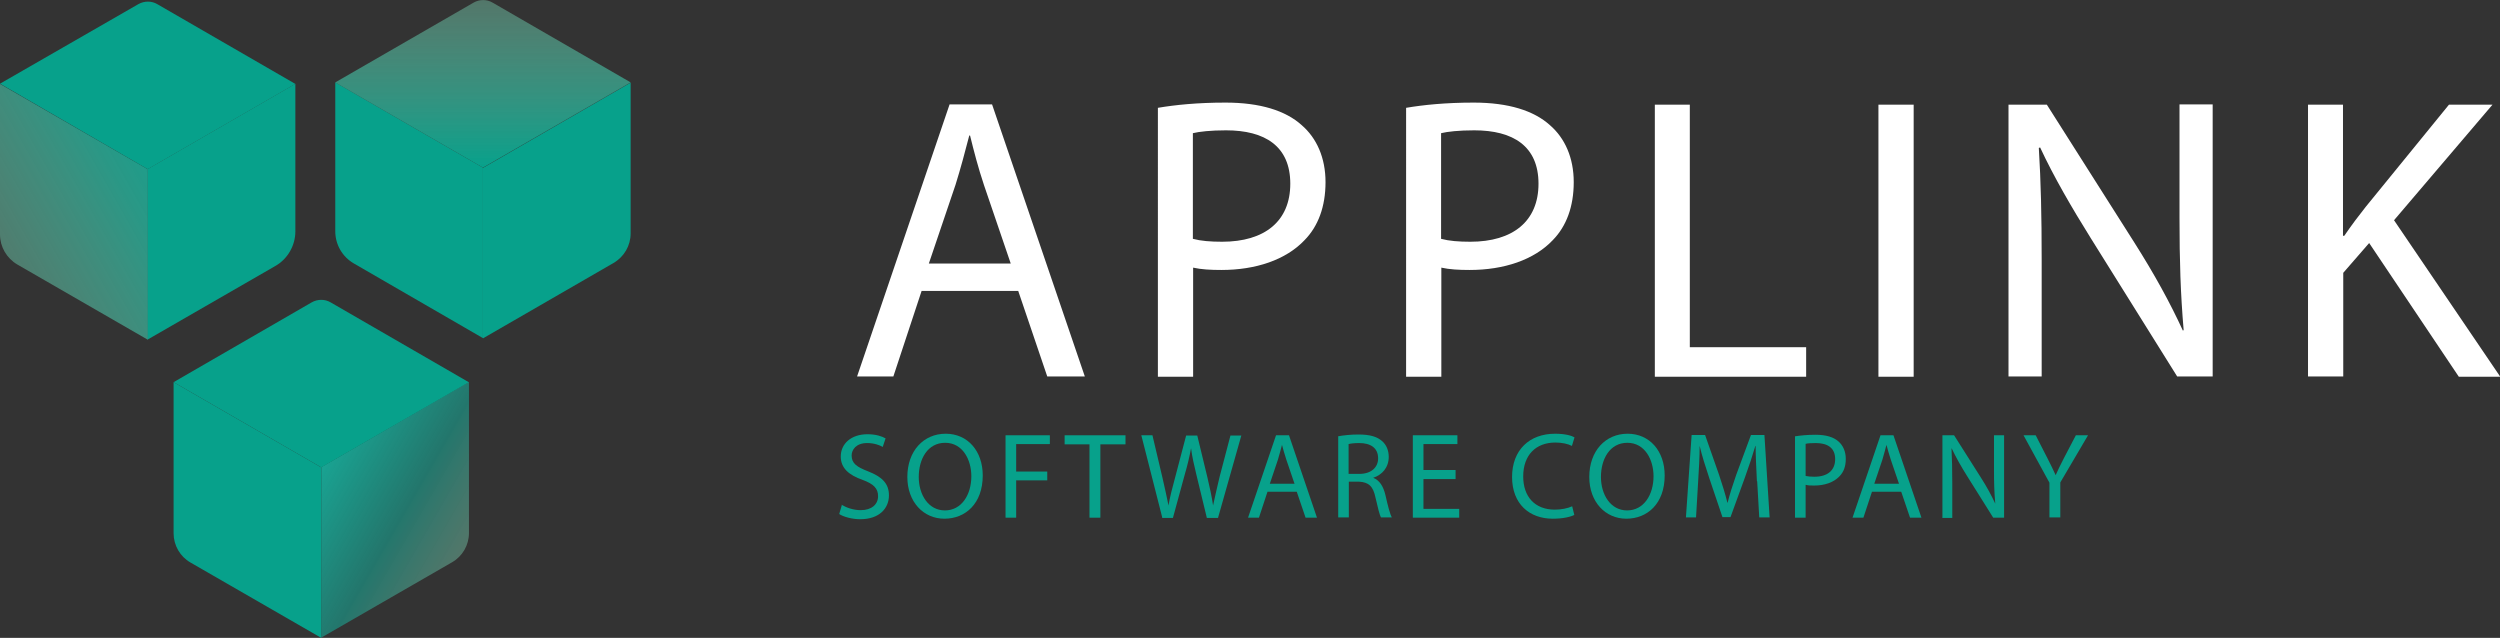 <?xml version="1.0" encoding="UTF-8"?>
<svg id="Layer_2" data-name="Layer 2" xmlns="http://www.w3.org/2000/svg" xmlns:xlink="http://www.w3.org/1999/xlink" viewBox="0 0 96.49 24.62">
  <rect x="0" y="0" width="96.49" height="24.62" fill="#333333" stroke="none"/>
  <defs>
    <style>
      .cls-1 {
        fill: url(#linear-gradient-3);
      }

      .cls-2 {
        fill: url(#linear-gradient-2);
      }

      .cls-3 {
        fill: #72baa0;
        opacity: .69;
      }

      .cls-4 {
        fill: url(#linear-gradient);
      }

      .cls-5 {
        fill: #fff;
      }

      .cls-6 {
        fill: #07a18b;
      }
    </style>
    <linearGradient id="linear-gradient" x1="18.65" y1="0" x2="18.65" y2="6.47" gradientUnits="userSpaceOnUse">
      <stop offset="0" stop-color="#72baa0" stop-opacity=".5"/>
      <stop offset="1" stop-color="#07a18b"/>
    </linearGradient>
    <linearGradient id="linear-gradient-2" x1="-.72" y1="10.21" x2="7.3" y2="5.64" gradientUnits="userSpaceOnUse">
      <stop offset="0" stop-color="#72baa0" stop-opacity=".5"/>
      <stop offset=".02" stop-color="#70b99f" stop-opacity=".51"/>
      <stop offset=".67" stop-color="#29a893" stop-opacity=".86"/>
      <stop offset="1" stop-color="#0ea28f"/>
    </linearGradient>
    <linearGradient id="linear-gradient-3" x1="17.93" y1="21.23" x2="12.4" y2="18.04" gradientUnits="userSpaceOnUse">
      <stop offset="0" stop-color="#72baa0" stop-opacity=".5"/>
      <stop offset=".43" stop-color="#19a392" stop-opacity=".6"/>
      <stop offset="1" stop-color="#19a392"/>
    </linearGradient>
  </defs>
  <g id="Layer_1-2" data-name="Layer 1">
    <g>
      <g>
        <path class="cls-5" d="M35.57,11.23l-1.09,3.3h-1.4l3.57-10.5h1.64l3.58,10.5h-1.45l-1.12-3.3h-3.72ZM39.01,10.17l-1.03-3.02c-.23-.69-.39-1.31-.54-1.92h-.03c-.16.62-.33,1.26-.53,1.9l-1.03,3.04h3.16Z"/>
        <path class="cls-5" d="M44.7,4.16c.65-.11,1.51-.2,2.6-.2,1.34,0,2.32.31,2.94.87.58.5.92,1.26.92,2.2s-.28,1.7-.81,2.24c-.72.76-1.88,1.15-3.21,1.15-.41,0-.78-.02-1.09-.09v4.21h-1.36V4.16ZM46.05,9.22c.3.08.67.11,1.12.11,1.64,0,2.63-.79,2.63-2.24s-.98-2.06-2.48-2.06c-.59,0-1.04.05-1.28.11v4.08Z"/>
        <path class="cls-5" d="M54.28,4.16c.65-.11,1.51-.2,2.6-.2,1.34,0,2.32.31,2.94.87.58.5.92,1.26.92,2.2s-.28,1.7-.81,2.24c-.72.76-1.88,1.15-3.21,1.15-.41,0-.78-.02-1.09-.09v4.21h-1.36V4.16ZM55.63,9.22c.3.08.67.11,1.12.11,1.64,0,2.63-.79,2.63-2.24s-.98-2.06-2.48-2.06c-.59,0-1.04.05-1.28.11v4.08Z"/>
        <path class="cls-5" d="M63.86,4.04h1.36v9.36h4.49v1.14h-5.84V4.04Z"/>
        <path class="cls-5" d="M73.86,4.04v10.5h-1.36V4.04h1.36Z"/>
        <path class="cls-5" d="M77.52,14.54V4.04h1.48l3.37,5.31c.78,1.23,1.39,2.34,1.88,3.41l.03-.02c-.12-1.4-.16-2.68-.16-4.32v-4.39h1.28v10.5h-1.37l-3.33-5.33c-.73-1.17-1.43-2.37-1.96-3.51l-.05.02c.08,1.32.11,2.59.11,4.33v4.49h-1.28Z"/>
        <path class="cls-5" d="M89.07,4.04h1.36v5.06h.05c.28-.41.56-.78.83-1.12l3.21-3.94h1.68l-3.8,4.46,4.1,6.04h-1.6l-3.46-5.16-1,1.15v4h-1.36V4.04Z"/>
      </g>
      <g>
        <path class="cls-6" d="M32.48,19.48c.18.11.45.21.74.21.42,0,.67-.22.67-.54,0-.3-.17-.47-.6-.63-.52-.18-.84-.45-.84-.9,0-.5.41-.86,1.03-.86.33,0,.56.08.7.16l-.11.33c-.1-.06-.32-.15-.6-.15-.43,0-.6.26-.6.48,0,.3.19.44.63.61.54.21.81.47.81.93,0,.49-.36.92-1.11.92-.31,0-.64-.09-.81-.2l.1-.34Z"/>
        <path class="cls-6" d="M37.93,18.35c0,1.09-.67,1.67-1.48,1.67s-1.43-.65-1.43-1.61c0-1.01.63-1.67,1.48-1.67s1.43.67,1.43,1.61ZM35.46,18.41c0,.68.37,1.29,1.01,1.29s1.02-.6,1.02-1.32c0-.63-.33-1.29-1.01-1.29s-1.02.63-1.02,1.32Z"/>
        <path class="cls-6" d="M38.81,16.8h1.71v.34h-1.3v1.06h1.2v.34h-1.2v1.44h-.41v-3.18Z"/>
        <path class="cls-6" d="M42.06,17.15h-.97v-.35h2.35v.35h-.97v2.83h-.42v-2.83Z"/>
        <path class="cls-6" d="M44.86,19.98l-.81-3.18h.43l.38,1.61c.09.4.18.79.24,1.1h0c.05-.32.15-.69.26-1.1l.42-1.6h.43l.39,1.61c.09.38.17.75.22,1.09h0c.07-.35.16-.7.25-1.1l.42-1.6h.42l-.9,3.18h-.43l-.4-1.65c-.1-.41-.17-.72-.21-1.04h0c-.06.32-.13.63-.25,1.04l-.45,1.65h-.43Z"/>
        <path class="cls-6" d="M48.92,18.98l-.33,1h-.42l1.08-3.18h.5l1.08,3.18h-.44l-.34-1h-1.13ZM49.96,18.66l-.31-.91c-.07-.21-.12-.4-.17-.58h0c-.05.19-.1.38-.16.58l-.31.92h.96Z"/>
        <path class="cls-6" d="M51.64,16.84c.21-.04.5-.07.79-.07.44,0,.72.08.92.26.16.14.25.36.25.6,0,.42-.26.7-.6.81h0c.25.1.39.33.47.66.1.44.18.75.25.87h-.42c-.05-.09-.12-.36-.21-.76-.09-.44-.26-.6-.64-.62h-.39v1.38h-.41v-3.14ZM52.05,18.29h.42c.44,0,.72-.24.72-.6,0-.41-.3-.59-.73-.59-.2,0-.34.02-.41.04v1.16Z"/>
        <path class="cls-6" d="M56.18,18.49h-1.24v1.15h1.38v.34h-1.79v-3.18h1.72v.34h-1.31v1h1.24v.34Z"/>
        <path class="cls-6" d="M60.77,19.87c-.15.08-.45.15-.84.15-.9,0-1.57-.57-1.57-1.61s.67-1.67,1.66-1.67c.4,0,.65.08.75.14l-.1.33c-.16-.08-.38-.13-.64-.13-.75,0-1.24.48-1.24,1.31,0,.78.45,1.28,1.22,1.28.25,0,.5-.05.67-.13l.08.33Z"/>
        <path class="cls-6" d="M64.25,18.35c0,1.09-.67,1.67-1.48,1.67s-1.43-.65-1.43-1.61c0-1.01.63-1.67,1.48-1.67s1.43.67,1.43,1.61ZM61.79,18.41c0,.68.37,1.29,1.01,1.29s1.02-.6,1.02-1.32c0-.63-.33-1.29-1.01-1.29s-1.02.63-1.02,1.32Z"/>
        <path class="cls-6" d="M67.81,18.58c-.02-.44-.05-.98-.05-1.37h-.01c-.11.37-.24.77-.4,1.21l-.56,1.54h-.31l-.51-1.51c-.15-.45-.28-.86-.37-1.24h0c0,.4-.03.93-.06,1.4l-.08,1.36h-.39l.22-3.18h.52l.54,1.54c.13.39.24.74.32,1.07h.01c.08-.32.19-.67.33-1.07l.57-1.54h.52l.2,3.18h-.4l-.08-1.4Z"/>
        <path class="cls-6" d="M69.28,16.84c.2-.03.46-.06.79-.06.41,0,.7.09.89.26.17.15.28.38.28.67s-.08.51-.25.68c-.22.23-.57.35-.97.35-.12,0-.24,0-.33-.03v1.27h-.41v-3.14ZM69.69,18.37c.09.02.2.03.34.03.5,0,.8-.24.8-.68s-.3-.62-.75-.62c-.18,0-.32.01-.39.03v1.24Z"/>
        <path class="cls-6" d="M72.25,18.98l-.33,1h-.42l1.08-3.18h.5l1.08,3.18h-.44l-.34-1h-1.13ZM73.29,18.66l-.31-.91c-.07-.21-.12-.4-.17-.58h0c-.05.19-.1.38-.16.58l-.31.92h.96Z"/>
        <path class="cls-6" d="M74.97,19.98v-3.18h.45l1.02,1.61c.24.37.42.71.57,1.03h0c-.04-.43-.05-.82-.05-1.31v-1.33h.39v3.18h-.42l-1.01-1.61c-.22-.35-.43-.72-.59-1.06h-.01c.02.41.03.79.03,1.32v1.36h-.39Z"/>
        <path class="cls-6" d="M79.1,19.98v-1.35l-1-1.83h.47l.45.88c.12.24.22.43.32.66h0c.09-.21.2-.42.32-.66l.46-.88h.47l-1.07,1.82v1.35h-.42Z"/>
      </g>
      <rect class="cls-3" x="6.15" y="16.24" width="6.58" height="0"/>
      <g>
        <g>
          <rect class="cls-3" x="12.5" y="4.82" width="6.58" height="0"/>
          <path class="cls-6" d="M24.34,3.18v5.83c0,.47-.25.9-.66,1.14l-5.04,2.91v-6.58l5.7-3.29Z"/>
          <path class="cls-6" d="M12.94,3.18l5.7,3.29v6.58h0l-4.98-2.88c-.45-.26-.72-.73-.72-1.25V3.18Z"/>
          <path class="cls-4" d="M24.34,3.18l-5.7,3.29h0s-5.7-3.29-5.7-3.29L18.28.1c.23-.13.51-.13.73,0l5.33,3.08Z"/>
        </g>
        <g>
          <rect class="cls-3" x="-.44" y="4.88" width="6.58" height="0"/>
          <path class="cls-6" d="M11.4,3.24v5.69c0,.55-.3,1.07-.78,1.34l-4.93,2.84v-6.58l5.7-3.29Z"/>
          <path class="cls-2" d="M0,3.24l5.7,3.29v6.58h0L.67,10.21c-.41-.24-.67-.68-.67-1.16V3.24Z"/>
          <path class="cls-6" d="M11.4,3.24l-5.7,3.29h0S0,3.23,0,3.23L5.34.16c.23-.13.51-.13.73,0l5.33,3.08Z"/>
        </g>
        <path class="cls-1" d="M18.1,14.74v5.83c0,.47-.25.9-.65,1.13l-5.05,2.91v-6.58l5.7-3.29Z"/>
        <path class="cls-6" d="M6.7,14.75l5.7,3.29v6.58h0l-5.05-2.91c-.4-.23-.65-.66-.65-1.13v-5.83Z"/>
        <path class="cls-6" d="M18.1,14.75l-5.7,3.29h0s-5.7-3.29-5.7-3.29l5.33-3.08c.23-.13.51-.13.73,0l5.33,3.08Z"/>
      </g>
    </g>
  </g>
</svg>